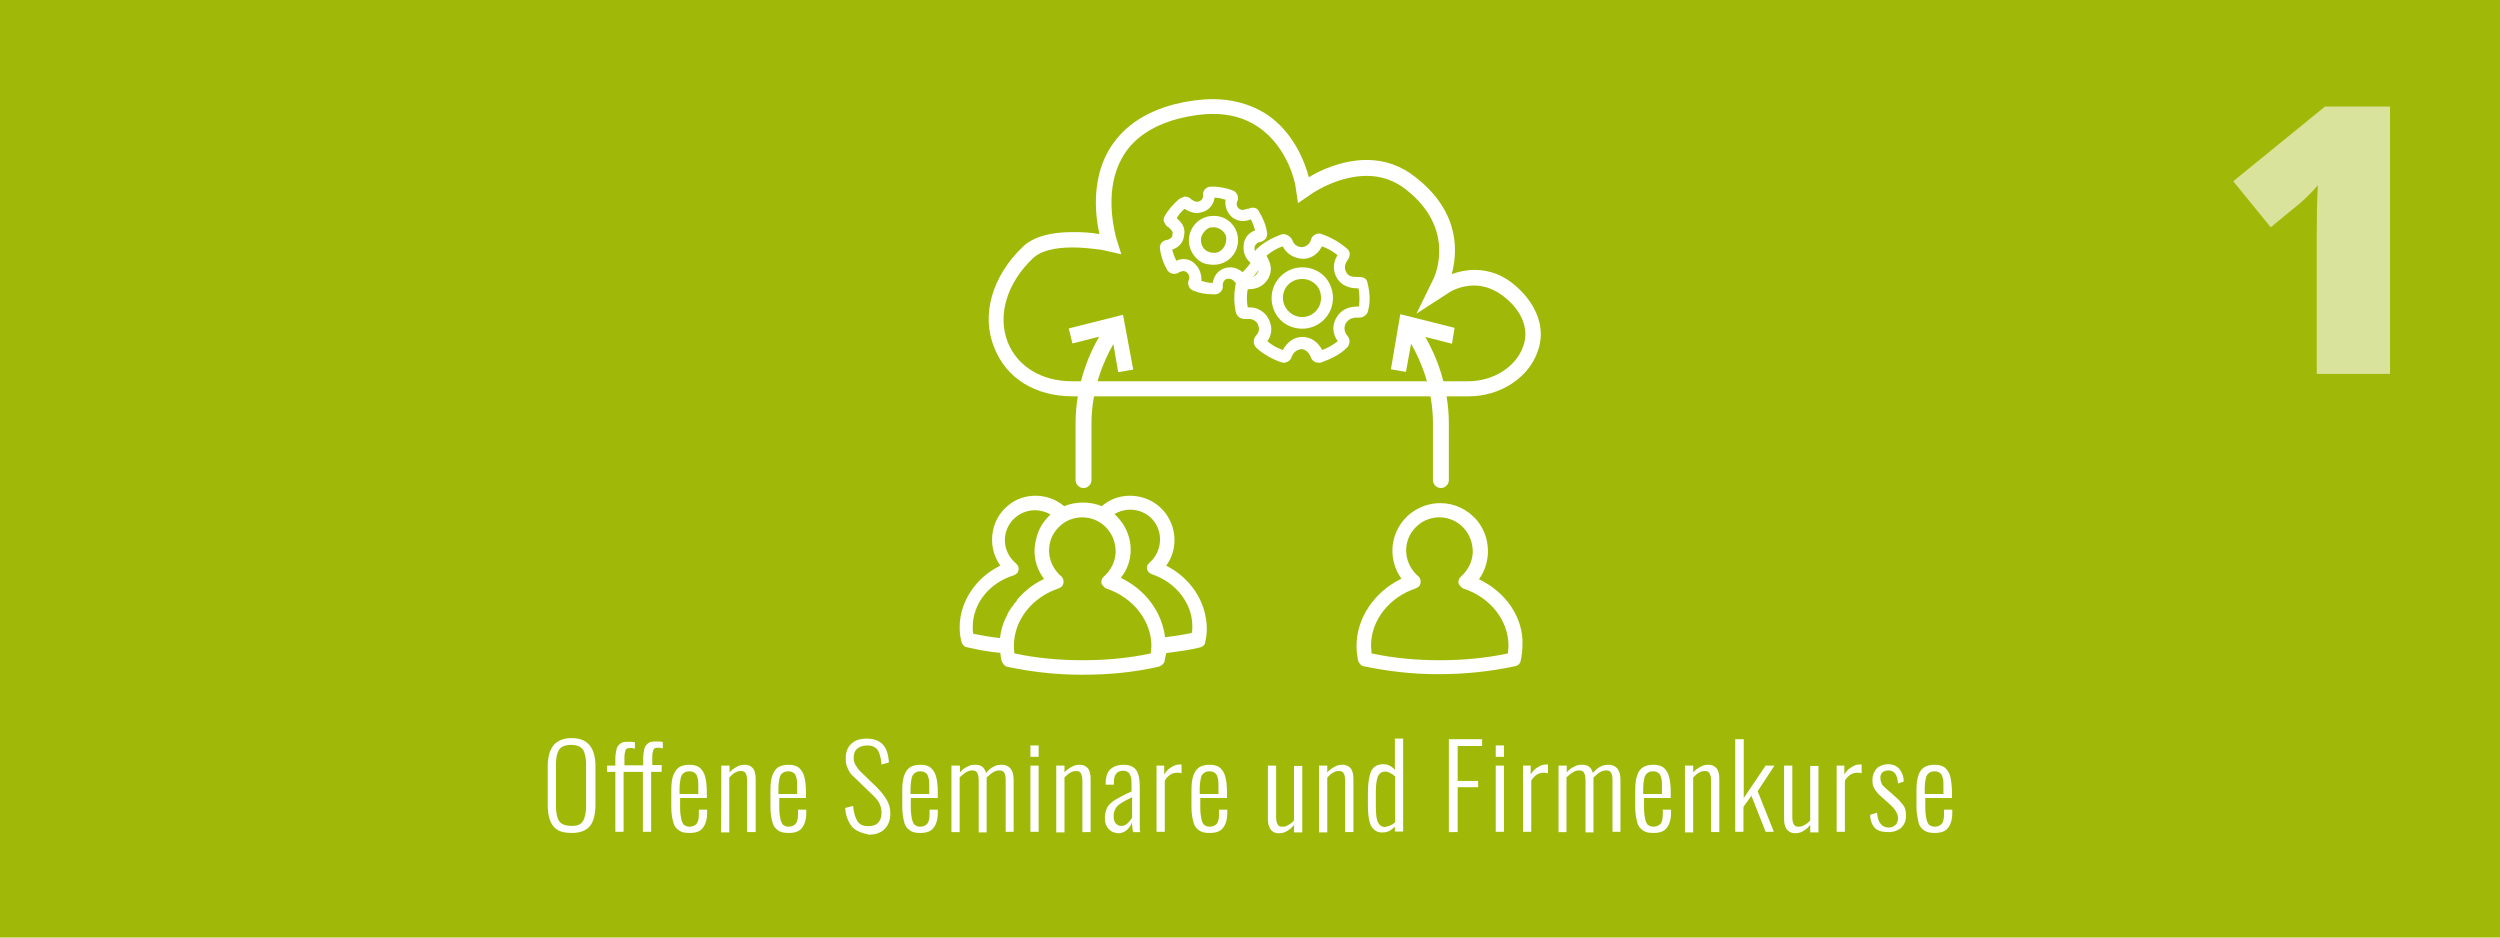 <?xml version="1.0" encoding="utf-8"?>
<!-- Generator: Adobe Illustrator 25.4.8, SVG Export Plug-In . SVG Version: 6.00 Build 0)  -->
<svg version="1.1" id="Ebene_1" xmlns="http://www.w3.org/2000/svg" xmlns:xlink="http://www.w3.org/1999/xlink" x="0px" y="0px"
	 viewBox="0 0 880 330" style="enable-background:new 0 0 880 330;" xml:space="preserve">
<style type="text/css">
	.st0{fill:#A0B908;}
	.st1{fill:#FFFFFF;}
	.st2{opacity:0.6;fill:#FFFFFF;}
</style>
<rect id="Rechteck_118" y="0" class="st0" width="880" height="330"/>
<g>
	<path class="st1" d="M194.6,290.6c-1.3-1.8-1.8-4.2-1.8-7.3v-13.6c0-3.1,0.7-5.7,2-7.3s3.5-2.6,6.4-2.6s5.1,0.9,6.4,2.6s2,4,2,7.3
		v13.6c0,3.1-0.6,5.7-1.8,7.3c-1.3,1.7-3.5,2.6-6.4,2.6C198.1,293.2,195.9,292.5,194.6,290.6z M205.2,289c0.7-1.1,1.1-2.9,1.1-5.1
		V269c0-2.2-0.4-4-1.1-5.1c-0.7-1.1-2.2-1.7-4.2-1.7s-3.5,0.6-4.2,1.7s-1.1,2.8-1.1,5.1v14.9c0,2.2,0.4,4,1.1,5.1
		c0.7,1.1,2.2,1.7,4.2,1.7C203,290.8,204.5,290.3,205.2,289z"/>
	<path class="st1" d="M232.9,269.5v2.2h-3.7v21.1h-2.9v-21.1h-6.8v21.1h-2.9v-21.1h-2.9v-2.2h2.9v-2.4c0-1.3,0.2-2.4,0.4-3.3
		s0.6-1.5,1.3-2c0.7-0.6,1.5-0.7,2.8-0.7c0.7,0,1.7,0,2.4,0.2v2.2c-0.2,0-0.6,0-0.9-0.2c-0.4,0-0.6,0-0.7,0c-0.9,0-1.5,0.2-1.7,0.7
		c-0.2,0.6-0.4,1.5-0.4,2.6v2.8h6.6V267c0-1.3,0.2-2.4,0.4-3.3s0.6-1.5,1.3-2c0.6-0.6,1.5-0.7,2.8-0.7c0.7,0,1.7,0,2.4,0.2v2.2
		c-0.2,0-0.6,0-0.9-0.2c-0.4,0-0.6,0-0.7,0c-0.9,0-1.5,0.2-1.7,0.7c-0.2,0.6-0.4,1.5-0.4,2.6v2.8h3.5
		C232.9,269.2,232.9,269.5,232.9,269.5z"/>
	<path class="st1" d="M239,292.3c-0.9-0.6-1.7-1.5-2-2.9c-0.4-1.3-0.7-3.1-0.7-5.3v-5.9c0-2.2,0.2-4,0.7-5.3c0.6-1.3,1.1-2.2,2-2.8
		c0.9-0.6,2.2-0.9,3.7-0.9c1.7,0,2.9,0.4,3.7,1.1c0.7,0.7,1.5,1.7,1.8,3.1c0.4,1.3,0.6,3.3,0.6,5.5v2h-9.4v3.5
		c0,1.7,0.2,2.9,0.4,3.9c0.2,0.9,0.6,1.7,0.9,2c0.6,0.4,1.1,0.7,2,0.7c1.1,0,1.8-0.4,2.4-0.9c0.6-0.7,0.9-1.8,0.9-3.5V285h2.9v1.3
		c0,2.2-0.6,4-1.5,5.1c-0.9,1.3-2.6,1.8-4.6,1.8C241,293.2,239.9,293,239,292.3z M245.8,279.3v-2c0-1.5,0-2.6-0.2-3.3
		c-0.2-0.7-0.4-1.5-0.9-1.8c-0.4-0.4-1.1-0.7-2-0.7s-1.5,0.2-2,0.6c-0.6,0.4-0.9,0.9-1.1,1.8s-0.4,2.2-0.4,3.9v1.7h6.6V279.3z"/>
	<path class="st1" d="M253.9,269.5h2.9v2.4c0.7-0.9,1.7-1.5,2.6-2c0.9-0.6,2-0.7,2.9-0.7c1.1,0,2,0.4,2.8,1.3c0.6,0.9,0.9,2,0.9,3.7
		v18.7h-3v-18.2c0-1.1-0.2-2-0.6-2.6s-0.9-0.7-1.7-0.7s-1.3,0.2-2,0.6s-1.3,0.9-2,1.7V293h-2.9C253.9,292.8,253.9,269.5,253.9,269.5
		z"/>
	<path class="st1" d="M273.9,292.3c-0.9-0.6-1.7-1.5-2-2.9c-0.4-1.3-0.7-3.1-0.7-5.3v-5.9c0-2.2,0.2-4,0.7-5.3s1.1-2.2,2-2.8
		s2.2-0.9,3.7-0.9c1.7,0,2.9,0.4,3.7,1.1c0.7,0.7,1.5,1.7,1.8,3.1c0.4,1.3,0.6,3.3,0.6,5.5v2h-9.4v3.5c0,1.7,0.2,2.9,0.4,3.9
		c0.2,0.9,0.6,1.7,0.9,2c0.6,0.4,1.1,0.7,2,0.7c1.1,0,1.8-0.4,2.4-0.9c0.6-0.7,0.9-1.8,0.9-3.5V285h2.9v1.3c0,2.2-0.6,4-1.5,5.1
		c-0.9,1.3-2.6,1.8-4.6,1.8C276.1,293.2,274.8,293,273.9,292.3z M280.6,279.3v-2c0-1.5,0-2.6-0.2-3.3c-0.2-0.7-0.4-1.5-0.9-1.8
		c-0.4-0.4-1.1-0.7-2-0.7s-1.5,0.2-2,0.6c-0.6,0.4-0.9,0.9-1.1,1.8s-0.4,2.2-0.4,3.9v1.7h6.6V279.3z"/>
	<path class="st1" d="M299.9,291c-1.3-1.7-2.2-3.7-2.4-6.6l2.8-0.7c0.2,2.4,0.7,4,1.5,5.3s2,1.8,3.9,1.8c3.1,0,4.6-1.7,4.6-4.8
		c0-1.3-0.4-2.6-0.9-3.5c-0.6-1.1-1.7-2.2-3.1-3.5l-5.7-5.5c-1.1-0.9-1.8-2-2.2-3.1c-0.6-1.1-0.7-2.2-0.7-3.5c0-2.2,0.7-4,2-5.1
		c1.3-1.3,3.1-1.8,5.5-1.8s4.2,0.7,5.5,2s2,3.5,2.2,6.4l-2.6,0.7c-0.2-2.2-0.6-3.9-1.3-5s-2-1.7-3.7-1.7c-1.5,0-2.6,0.4-3.5,1.1
		s-1.3,1.8-1.3,3.3c0,0.9,0.2,1.7,0.6,2.4c0.4,0.7,0.9,1.5,1.8,2.4l5.7,5.5c1.5,1.5,2.6,2.9,3.5,4.4s1.3,3.1,1.3,4.8
		c0,2.4-0.7,4.2-2,5.5s-3.1,2-5.5,2C303.2,293.2,301.2,292.5,299.9,291z"/>
	<path class="st1" d="M320.3,292.3c-0.9-0.6-1.7-1.5-2-2.9c-0.4-1.3-0.7-3.1-0.7-5.3v-5.9c0-2.2,0.2-4,0.7-5.3s1.1-2.2,2-2.8
		s2.2-0.9,3.7-0.9c1.7,0,2.9,0.4,3.7,1.1c0.7,0.7,1.5,1.7,1.8,3.1c0.4,1.3,0.6,3.3,0.6,5.5v2h-9.5v3.5c0,1.7,0.2,2.9,0.4,3.9
		c0.2,0.9,0.6,1.7,0.9,2c0.6,0.4,1.1,0.7,2,0.7c1.1,0,1.8-0.4,2.4-0.9c0.6-0.7,0.9-1.8,0.9-3.5V285h2.9v1.3c0,2.2-0.6,4-1.5,5.1
		c-0.9,1.3-2.6,1.8-4.6,1.8C322.3,293.2,321.2,293,320.3,292.3z M327.1,279.3v-2c0-1.5,0-2.6-0.2-3.3c-0.2-0.7-0.4-1.5-0.9-1.8
		c-0.4-0.4-1.1-0.7-2-0.7s-1.5,0.2-2,0.6s-0.9,0.9-1.1,1.8s-0.4,2.2-0.4,3.9v1.7h6.6V279.3z"/>
	<path class="st1" d="M335.1,269.5h2.8v2.4c0.7-0.9,1.7-1.7,2.6-2c0.9-0.6,1.8-0.7,2.9-0.7c2,0,3.1,0.9,3.7,2.9
		c0.7-0.9,1.7-1.8,2.6-2.2c0.9-0.6,2-0.7,3.1-0.7s2,0.4,2.9,1.3c0.7,0.9,1.1,2.2,1.1,4v18.3H354v-18.3c0-1.3-0.2-2.2-0.6-2.6
		c-0.4-0.6-0.9-0.7-1.7-0.7c-0.7,0-1.5,0.2-2.2,0.7c-0.7,0.4-1.5,1.1-2.2,1.8c0,0.4,0,0.7,0,0.9V293h-2.8v-18.3
		c0-1.3-0.2-2.2-0.6-2.8s-0.9-0.7-1.7-0.7c-0.7,0-1.5,0.2-2.2,0.7c-0.7,0.4-1.5,1.1-2.2,1.7v19.3h-2.9v-23.4H335.1z"/>
	<path class="st1" d="M362.7,262.4h2.9v4h-2.9V262.4z M362.7,269.5h2.9v23.3h-2.9V269.5z"/>
	<path class="st1" d="M371.8,269.5h2.9v2.4c0.7-0.9,1.7-1.5,2.6-2c0.9-0.6,2-0.7,2.9-0.7c1.1,0,2,0.4,2.8,1.3c0.6,0.9,0.9,2,0.9,3.7
		v18.7H381v-18.2c0-1.1-0.2-2-0.6-2.6s-0.9-0.7-1.7-0.7c-0.7,0-1.3,0.2-2,0.6s-1.3,0.9-2,1.7V293h-2.9V269.5z"/>
	<path class="st1" d="M390.2,291.7c-0.9-0.9-1.3-2.2-1.3-3.7s0.4-2.8,0.9-3.9c0.6-0.9,1.5-1.8,2.8-2.6c1.3-0.7,3.1-1.8,5.7-2.9v-1.7
		c0-1.5,0-2.6-0.2-3.3c-0.2-0.7-0.6-1.5-0.9-1.7s-0.9-0.6-1.8-0.6c-2.2,0-3.3,1.3-3.3,4v0.9h-2.9v-0.7c0-2.2,0.7-3.9,1.7-4.8
		c1.1-0.9,2.6-1.5,4.6-1.5s3.5,0.6,4.4,1.8c0.9,1.3,1.3,3.1,1.3,5.9v11.4c0,0.7,0,1.7,0,2.6s0,1.7,0.2,2h-2.6l-0.4-3.3
		c-0.4,1.1-0.9,1.8-1.8,2.6c-0.9,0.7-1.8,1.1-2.9,1.1C392.2,293.2,391.1,292.8,390.2,291.7z M396.8,289.9c0.7-0.6,1.1-1.3,1.7-2
		v-7.3c-1.8,0.9-3.3,1.7-4,2.2s-1.5,1.1-1.8,1.8c-0.4,0.7-0.7,1.5-0.7,2.6s0.2,2,0.7,2.6c0.6,0.6,1.1,0.9,1.8,0.9
		C395.3,290.8,396.1,290.5,396.8,289.9z"/>
	<path class="st1" d="M406.9,269.5h2.9v3.1c0.7-1.1,1.5-2,2.6-2.6c0.9-0.6,1.8-0.9,2.9-0.9c0.2,0,0.4,0,0.6,0v3.1
		c-0.6-0.2-0.9-0.2-1.5-0.2c-1.8,0-3.3,0.9-4.4,2.8v18h-2.9v-23.3H406.9z"/>
	<path class="st1" d="M422.1,292.3c-0.9-0.6-1.7-1.5-2-2.9c-0.4-1.3-0.7-3.1-0.7-5.3v-5.9c0-2.2,0.2-4,0.7-5.3s1.1-2.2,2-2.8
		s2.2-0.9,3.7-0.9c1.7,0,2.9,0.4,3.7,1.1c0.7,0.7,1.5,1.7,1.8,3.1c0.4,1.3,0.6,3.3,0.6,5.5v2h-9.4v3.5c0,1.7,0.2,2.9,0.4,3.9
		s0.6,1.7,0.9,2c0.6,0.4,1.1,0.7,2,0.7c1.1,0,1.8-0.4,2.4-0.9c0.6-0.7,0.9-1.8,0.9-3.5V285h2.9v1.3c0,2.2-0.6,4-1.5,5.1
		c-0.9,1.3-2.6,1.8-4.6,1.8C424.1,293.2,423,293,422.1,292.3z M428.9,279.3v-2c0-1.5,0-2.6-0.2-3.3c-0.2-0.7-0.4-1.5-0.9-1.8
		c-0.4-0.4-1.1-0.7-2-0.7s-1.5,0.2-2,0.6c-0.6,0.4-0.9,0.9-1.1,1.8s-0.4,2.2-0.4,3.9v1.7h6.6V279.3z"/>
	<path class="st1" d="M447.2,291.9c-0.6-0.9-0.9-2-0.9-3.7v-18.7h2.9v18.2c0,1.1,0.2,2,0.6,2.6s0.9,0.7,1.7,0.7s1.3-0.2,2-0.6
		s1.5-0.9,2-1.7v-19.1h2.9V293h-2.9v-2.6c-0.7,0.9-1.7,1.7-2.6,2.2c-0.9,0.6-2,0.7-3.1,0.7C448.7,293.2,447.8,292.8,447.2,291.9z"/>
	<path class="st1" d="M464.3,269.5h2.9v2.4c0.7-0.9,1.7-1.5,2.6-2c0.9-0.6,2-0.7,2.9-0.7c1.1,0,2,0.4,2.8,1.3c0.6,0.9,0.9,2,0.9,3.7
		v18.7h-2.9v-18.2c0-1.1-0.2-2-0.6-2.6s-0.9-0.7-1.7-0.7s-1.3,0.2-2,0.6s-1.3,0.9-2,1.7V293h-2.9L464.3,269.5L464.3,269.5z"/>
	<path class="st1" d="M482.8,291c-0.9-1.5-1.3-4-1.3-7.5v-4.4c0-3.3,0.4-5.9,1.1-7.5c0.7-1.7,2.2-2.6,4.4-2.6c1.5,0,2.9,0.7,4,2v-11
		h2.9v32.7H491V291c-1.3,1.3-2.6,2-4,2C485.2,293.2,483.8,292.5,482.8,291z M491.1,289.4v-16.1c-1.3-1.1-2.4-1.7-3.5-1.7
		c-1.3,0-2,0.6-2.6,1.7c-0.4,1.1-0.7,2.8-0.7,5.1v5.5c0,2.6,0.2,4.4,0.7,5.5c0.6,1.1,1.3,1.7,2.6,1.7
		C488.9,290.8,490,290.5,491.1,289.4z"/>
	<path class="st1" d="M510,260.2h11.7v2.4h-8.6v12.3h7.2v2.2h-7.2v15.8H510V260.2z"/>
	<path class="st1" d="M526.5,262.4h2.9v4h-2.9V262.4z M526.5,269.5h2.9v23.3h-2.9V269.5z"/>
	<path class="st1" d="M535.9,269.5h2.9v3.1c0.7-1.1,1.5-2,2.6-2.6c0.9-0.6,1.8-0.9,2.9-0.9c0.2,0,0.4,0,0.6,0v3.1
		c-0.6-0.2-0.9-0.2-1.5-0.2c-1.8,0-3.3,0.9-4.4,2.8v18h-2.9v-23.3H535.9z"/>
	<path class="st1" d="M548.7,269.5h2.8v2.4c0.7-0.9,1.7-1.7,2.6-2c0.9-0.6,1.8-0.7,2.9-0.7c2,0,3.1,0.9,3.7,2.9
		c0.7-0.9,1.7-1.8,2.6-2.2c0.9-0.6,2-0.7,3.1-0.7s2,0.4,2.9,1.3c0.7,0.9,1.1,2.2,1.1,4v18.3h-2.8v-18.3c0-1.3-0.2-2.2-0.6-2.6
		c-0.4-0.6-0.9-0.7-1.7-0.7s-1.5,0.2-2.2,0.7c-0.7,0.4-1.5,1.1-2.2,1.8c0,0.4,0,0.7,0,0.9V293h-2.8v-18.3c0-1.3-0.2-2.2-0.6-2.8
		c-0.4-0.6-0.9-0.7-1.7-0.7s-1.5,0.2-2.2,0.7c-0.7,0.4-1.5,1.1-2.2,1.7v19.3h-2.8v-23.3L548.7,269.5L548.7,269.5z"/>
	<path class="st1" d="M578.3,292.3c-0.9-0.6-1.7-1.5-2-2.9c-0.4-1.5-0.7-3.1-0.7-5.3v-5.9c0-2.2,0.2-4,0.7-5.3
		c0.4-1.3,1.1-2.2,2-2.8c0.9-0.6,2.2-0.9,3.7-0.9c1.7,0,2.9,0.4,3.7,1.1c0.7,0.7,1.5,1.7,1.8,3.1c0.4,1.5,0.6,3.3,0.6,5.5v2h-9.4
		v3.5c0,1.7,0.2,2.9,0.4,3.9s0.6,1.7,0.9,2c0.6,0.4,1.1,0.7,2,0.7c1.1,0,1.8-0.4,2.4-0.9s0.9-1.8,0.9-3.5V285h2.9v1.3
		c0,2.2-0.6,4-1.5,5.1c-0.9,1.3-2.6,1.8-4.6,1.8C580.3,293.2,579.2,293,578.3,292.3z M585,279.3v-2c0-1.5,0-2.6-0.2-3.3
		c-0.2-0.7-0.4-1.5-0.9-1.8c-0.4-0.4-1.1-0.7-2-0.7s-1.5,0.2-2,0.6s-0.9,0.9-1.1,1.8c-0.2,0.9-0.4,2.2-0.4,3.9v1.7h6.6V279.3z"/>
	<path class="st1" d="M593.1,269.5h2.9v2.4c0.7-0.9,1.7-1.5,2.6-2c0.9-0.6,2-0.7,2.9-0.7c1.1,0,2,0.4,2.8,1.3c0.6,0.9,0.9,2,0.9,3.7
		v18.7h-2.9v-18.2c0-1.1-0.2-2-0.6-2.6c-0.4-0.6-0.9-0.7-1.7-0.7s-1.3,0.2-2,0.6s-1.3,0.9-2,1.7V293h-2.9V269.5L593.1,269.5z"/>
	<path class="st1" d="M610.9,260.2h2.9v20.7l7.7-11.4h3.1l-5.9,9l5.7,14.3h-2.9l-5-12.7l-2.8,3.9v8.8h-2.9v-32.6H610.9z"/>
	<path class="st1" d="M628.9,291.9c-0.6-0.9-0.9-2-0.9-3.7v-18.7h2.9v18.2c0,1.1,0.2,2,0.6,2.6c0.4,0.6,0.9,0.7,1.7,0.7
		s1.3-0.2,2-0.6s1.5-0.9,2-1.7v-19.1h2.9V293h-2.9v-2.6c-0.7,0.9-1.7,1.7-2.6,2.2c-0.9,0.6-2,0.7-3.1,0.7
		C630.6,293.2,629.6,292.8,628.9,291.9z"/>
	<path class="st1" d="M646.3,269.5h2.9v3.1c0.7-1.1,1.5-2,2.6-2.6c0.9-0.6,1.8-0.9,2.9-0.9c0.2,0,0.4,0,0.6,0v3.1
		c-0.6-0.2-0.9-0.2-1.5-0.2c-1.8,0-3.3,0.9-4.4,2.8v18h-2.9v-23.3H646.3z"/>
	<path class="st1" d="M660.1,291.6c-1.1-1.1-1.8-2.8-1.8-4.8l2.4-0.7c0.2,1.8,0.6,3.1,1.3,3.9c0.7,0.9,1.7,1.3,2.8,1.3
		s1.8-0.4,2.4-0.9c0.6-0.6,0.9-1.5,0.9-2.4c0-1.5-0.9-3.1-2.8-4.8l-3.1-2.8c-1.1-0.9-1.8-1.8-2.4-2.8c-0.6-0.9-0.7-1.8-0.7-3.1
		c0-1.7,0.6-2.9,1.5-4c0.9-0.9,2.4-1.5,4-1.5c1.7,0,3.1,0.6,4,1.7s1.5,2.6,1.5,4.4l-2,0.7c-0.2-3.1-1.3-4.6-3.3-4.6
		c-0.9,0-1.7,0.2-2.2,0.7c-0.6,0.6-0.7,1.1-0.7,2c0,0.7,0.2,1.3,0.4,1.8c0.2,0.6,0.7,1.1,1.5,1.8l3.3,2.9c1.3,1.1,2.2,2.2,2.9,3.1
		s0.9,2.2,0.9,3.7c0,1.8-0.6,3.1-1.7,4.2c-1.1,0.9-2.6,1.5-4.4,1.5S661.4,292.7,660.1,291.6z"/>
	<path class="st1" d="M677.3,292.3c-0.9-0.6-1.7-1.5-2-2.9s-0.7-3.1-0.7-5.3v-5.9c0-2.2,0.2-4,0.7-5.3c0.4-1.3,1.1-2.2,2-2.8
		c0.9-0.6,2.2-0.9,3.7-0.9c1.7,0,2.9,0.4,3.7,1.1c0.7,0.7,1.5,1.7,1.8,3.1s0.6,3.3,0.6,5.5v2h-9.4v3.5c0,1.7,0.2,2.9,0.4,3.9
		c0.2,0.9,0.6,1.7,0.9,2c0.6,0.4,1.1,0.7,2,0.7c1.1,0,1.8-0.4,2.4-0.9c0.6-0.6,0.9-1.8,0.9-3.5V285h2.9v1.3c0,2.2-0.6,4-1.5,5.1
		c-0.9,1.3-2.6,1.8-4.6,1.8C679.5,293.2,678.3,293,677.3,292.3z M684.1,279.3v-2c0-1.5,0-2.6-0.2-3.3c-0.2-0.7-0.4-1.5-0.9-1.8
		c-0.4-0.4-1.1-0.7-2-0.7s-1.5,0.2-2,0.6s-0.9,0.9-1.1,1.8c-0.2,0.9-0.4,2.2-0.4,3.9v1.7h6.6V279.3z"/>
</g>
<g>
	<path class="st1" d="M410.5,199.1c4.6-6.2,3.7-15.2-2.2-20.6c-2.9-2.6-6.6-4-10.6-4c-3.7,0-7.2,1.3-9.9,3.7c-2-0.9-4.4-1.3-6.6-1.3
		s-4.6,0.4-6.6,1.3c-2.8-2.4-6.4-3.7-10.1-3.7c-3.5,0-6.8,1.1-9.5,3.3c-6.4,5.1-7.7,14.5-2.9,21.3c-8.6,4.2-14.3,12.7-14.3,21.7
		c0,1.8,0.2,3.3,0.6,5c0.2,0.9,0.9,1.8,1.8,2c4,0.9,8.1,1.7,11.9,2c0.2,1.1,0.2,2.2,0.6,3.1c0.4,0.9,1.1,1.7,1.8,1.8
		c8.6,1.8,17.2,2.8,25.9,2.8h0.9c9.4,0,18.3-0.9,26.8-2.9c0.9-0.4,1.7-1.1,1.8-1.8c0.2-0.9,0.4-2,0.6-2.9c4.4-0.6,8.3-1.1,11.9-2
		c0.9-0.2,1.8-0.9,1.8-1.8c0.4-1.5,0.6-3.1,0.6-5C424.6,211.7,419.1,203.5,410.5,199.1z M352,224.6c-3.5-0.4-6.4-0.9-9.4-1.5
		c-0.2-0.7-0.2-1.7-0.2-2.4c0-8.3,5.9-15.6,14.5-18.2c0.6-0.2,0.7-0.6,1.1-0.7c0.9-1.1,0.7-2.6-0.4-3.5c-2.4-2-3.9-5-3.9-8.1
		c0-5.9,4.8-10.6,10.6-10.6c2,0,3.9,0.6,5.5,1.5c-2.6,2.4-4.4,5.3-5.1,8.8c-1.3,5-0.2,9.9,2.8,13.9c-3.7,1.7-6.8,4.2-9.4,7.2
		l-0.2,0.4c-0.2,0.4-0.6,0.7-0.7,0.9c-0.2,0.2-0.4,0.4-0.4,0.6c-0.2,0.2-0.4,0.6-0.6,0.7c-0.2,0.4-0.4,0.6-0.6,0.9l-0.4,0.6
		c-0.2,0.4-0.6,0.9-0.7,1.5C353.1,219.1,352.3,221.8,352,224.6z M356.9,227.3c0-9,6.4-17.1,15.8-20.2c0.4-0.2,0.7-0.4,1.1-0.7
		c0.9-1.1,0.7-2.8-0.4-3.7c-0.6-0.4-0.9-0.9-1.3-1.3c-4.2-5-3.7-12.3,1.3-16.5c2-1.8,4.8-2.8,7.5-2.8c3.5,0,6.8,1.5,9,4.2
		c2,2.4,2.9,5.3,2.8,8.4c-0.2,3.1-1.7,6.1-4.2,8.3c-0.4,0.4-0.6,0.7-0.7,1.1c-0.2,0.6-0.2,1.3,0.2,1.8s0.9,1.1,1.5,1.3
		c9.4,3.1,15.8,11.4,15.8,20.2c0,0.7-0.2,1.7-0.2,2.6c-7.9,1.7-16,2.4-24,2.4s-16.1-0.7-24-2.4C356.9,229.2,356.9,228.3,356.9,227.3
		z M394.3,183.1c-0.6-0.7-1.3-1.5-2-2.2c1.7-0.9,3.5-1.5,5.5-1.5c3.1,0,6.1,1.3,8.1,3.7c3.7,4.4,3.1,11.2-1.3,15
		c-0.2,0.2-0.6,0.6-0.7,0.9c-0.6,1.3,0.2,2.6,1.5,3.1c8.6,2.9,14.3,10.3,14.3,18.3c0,0.7,0,1.5-0.2,2.4c-2.9,0.6-5.9,1.1-9.4,1.5
		c-1.1-8.8-6.8-16.7-15.6-20.9C399.3,197.6,399.1,189,394.3,183.1z"/>
	<path class="st1" d="M520.6,203.9c4.4-6.1,4.2-14.7-0.6-20.6c-3.3-4-8.1-6.2-13-6.2c-3.9,0-7.5,1.3-10.6,3.7
		c-7,5.7-8.3,15.6-3.1,22.9c-9.5,4.6-15.8,13.8-15.8,23.7c0,1.7,0.2,3.5,0.6,5.3c0.4,0.9,1.1,1.7,1.8,1.8c8.6,1.8,17.2,2.8,25.9,2.8
		h0.9c8.8,0,17.8-0.9,26.6-2.8c1.1-0.2,1.8-0.9,2-2c0.4-1.8,0.6-3.7,0.6-5.3C536.4,217.6,530.1,208.4,520.6,203.9z M482.6,227.3
		c0-9,6.4-17.1,15.8-20.2c0.4-0.2,0.7-0.4,1.1-0.7c0.9-1.1,0.7-2.8-0.4-3.7c-0.6-0.4-0.9-0.9-1.3-1.3c-4.2-5-3.7-12.3,1.3-16.5
		c2-1.8,4.8-2.8,7.5-2.8c3.5,0,6.8,1.5,9,4.2c2,2.4,2.9,5.3,2.8,8.4c-0.2,3.1-1.7,6.1-4.2,8.3c-0.4,0.4-0.6,0.7-0.7,1.1
		c-0.2,0.6-0.2,1.3,0.2,1.8s0.9,1.1,1.5,1.3c9.4,3.1,15.8,11.2,15.8,20.2c0,0.7-0.2,1.7-0.2,2.6c-7.9,1.7-16,2.4-24,2.4
		c-8.1,0-16.1-0.7-24-2.4C482.8,229.2,482.6,228.3,482.6,227.3z"/>
	<path class="st1" d="M533.6,100.7c-4.4-3.9-9.4-5.7-14.5-5.7c-3.1,0-5.9,0.7-8.1,1.5c1.8-6.6,3.7-21.3-12.7-34.1
		c-5-4-10.8-6.1-17.2-6.1c-9,0-17.1,4-20.4,6.1c-1.3-5.1-5.3-16-15.2-22.4c-5.3-3.3-11.6-5.1-18.5-5.1c-4.2,0-8.8,0.6-13.6,1.8
		c-10.8,2.8-18.7,8.4-23.3,16.5C384,64,385.7,76.7,387,82.4c-3.3-0.6-6.4-0.7-9.5-0.7c-7.9,0-13.8,1.7-17.4,5.1
		c-10.8,10.3-14.9,24-10.1,35.6c4.2,10.8,14.5,17.1,27.5,17.1H517c11,0,20.9-6.4,24.2-15.6C544.2,116,541.3,107.5,533.6,100.7z
		 M363.7,90.8c2.6-2.4,7.3-3.7,13.8-3.7c3.5,0,7,0.4,10.6,0.9l6.6,1.5l-2-6.4v-0.2c-0.9-3.7-3.7-16.7,2.2-27.2
		c3.7-6.8,10.5-11.4,19.8-13.9c4.4-1.1,8.4-1.7,12.3-1.7c6.1,0,11.2,1.5,15.6,4.4c11,7.2,13.4,20.7,13.4,20.9l0.9,6.1L462,68
		c0.9-0.6,9.4-6.1,19.1-6.1c5.1,0,9.9,1.7,13.8,4.8c18,14.1,9.9,30.8,9.9,31l-6.2,12.7l11.9-7.7c0,0,3.5-2.2,8.3-2.2
		c4,0,7.7,1.5,11.2,4.4c6.1,5.1,8.3,11.4,6.1,17.2c-2.6,7.2-10.6,12.1-19.3,12.1H377.3c-10.6,0-19.1-5.1-22.6-13.8
		C351,110.8,354.5,99.5,363.7,90.8z"/>
	<g>
		<path class="st1" d="M427.2,93.2c4.8,0,8.6-3.9,8.6-8.6c0-4.6-3.5-8.4-8.1-8.6H427c-3.3,0-6.4,2-7.7,5c-2,4.2-0.2,9.4,4.2,11.6
			C424.8,93,425.9,93.2,427.2,93.2z M428.7,88.8c-0.6,0.2-0.9,0.2-1.5,0.2c-1.8,0-3.7-1.1-4.2-2.9c-0.4-1.1-0.4-2.4,0.2-3.5
			s1.5-2,2.4-2.4c0.6-0.2,0.9-0.2,1.5-0.2h0.4c1.8,0.2,3.3,1.3,4,2.9C432.1,85.3,430.9,87.9,428.7,88.8z"/>
		<path class="st1" d="M458.4,94.1c-5.9,0-10.8,4.8-10.8,10.8c0,2.9,1.1,5.7,3.1,7.7s4.8,3.1,7.7,3.1l0,0c5.9,0,10.8-4.8,10.8-10.8
			c0-2.9-1.1-5.7-3.1-7.7S461.3,94.1,458.4,94.1z M458.4,111.6c-1.8,0-3.5-0.7-4.8-2s-2-2.9-2-4.8c0-3.7,2.9-6.6,6.8-6.6
			c1.8,0,3.5,0.7,4.8,2s1.8,2.9,1.8,4.8C465,108.6,462,111.6,458.4,111.6z"/>
		<path class="st1" d="M481.3,99.3c-0.2-0.9-0.9-1.8-2.9-1.8h-0.7c-2,0-3.1-0.4-3.7-1.5c-0.9-1.3-0.7-2.9,0.2-4.2
			c0.6-0.7,0.9-1.7,0.9-2.4c0-0.9-0.6-1.7-1.1-2c-2.6-2.2-5.5-3.9-8.8-5c-0.2-0.2-0.6-0.2-0.7-0.2c-1.5,0-2.8,0.9-3.1,2.4
			c-0.4,1.3-1.7,2.2-2.9,2.4h-0.2c-1.5,0-2.8-0.9-3.3-2.2c-0.4-1.3-1.7-2.2-3.1-2.4c-0.4,0-0.7,0-0.9,0.2h-0.2l0,0
			c-2.8,1.1-5.9,2.6-8.4,5c-0.2,0.2-0.6,0.6-0.6,0.9c-0.2-0.4-0.2-0.9-0.2-1.5c0.2-0.9,1.1-1.8,2-1.8c0.7-0.2,1.5-0.6,1.8-1.1
			c0.6-0.6,0.7-1.5,0.6-2.2c-0.4-2.8-1.5-5.3-3.1-7.9c-0.4-0.6-1.1-0.9-2-0.9c-0.6,0-0.9,0.2-1.5,0.4H439c-0.6,0.2-1.1,0.4-1.7,0.4
			c-0.4,0-0.7-0.2-1.1-0.4c-0.9-0.7-1.1-1.7-0.7-2.6c0.4-0.7,0.4-1.5,0-2.4c-0.4-0.7-0.9-1.3-1.7-1.5c-1.8-0.7-3.7-1.1-5.9-1.3H427
			c-0.4,0-0.7,0-1.1,0c-1.5,0.2-2.6,1.5-2.4,3.1c0,0.9-0.4,1.7-1.3,2c-0.2,0.2-0.6,0.2-0.9,0.2c-0.7,0-1.3-0.4-1.8-0.7
			c-0.6-0.7-1.5-1.1-2.4-1.1h-0.2l-0.4,0.2c-0.6,0.2-1.1,0.4-1.5,0.7c-2,1.7-3.9,3.9-5.1,6.1c-0.4,0.7-0.4,1.5,0,2.2
			s0.7,1.3,1.3,1.5c1.5,1.3,1.7,1.7,1.5,2.8c0,0.4-0.2,1.3-2,1.8c-0.7,0-1.3,0.4-1.8,0.9s-0.7,1.5-0.6,2.2c0.4,2.8,1.3,5.3,2.6,7.5
			c0.6,0.9,1.5,1.3,2.4,1.3c0.7,0,1.3-0.2,1.8-0.6c0.4-0.2,0.7-0.2,1.3-0.4c0.6,0,1.1,0.2,1.5,0.6c0.7,0.6,0.9,1.7,0.6,2.4
			c-0.7,1.5,0,3.3,1.5,3.9l0,0l0,0l0,0c2.2,0.9,4.6,1.3,7,1.3h0.7c0.9,0,1.5-0.4,2-0.9c0.6-0.7,0.9-1.5,0.7-2.2c0-1.5,0.9-2.4,2-2.4
			c0.9,0,1.7,0.4,2,0.9c0.2,0.2,0.4,0.4,0.6,0.6v0.2c-0.7,3.5-0.7,6.8,0,10.1c0.4,1.5,1.7,2.4,3.1,2.4c0.2,0,0.2,0,0.4,0
			c0.2,0,0.6,0,0.7,0c0.2,0,0.4,0,0.7,0c1.1,0,2.2,0.7,2.8,1.7c0.7,1.7,0.6,2.8-0.4,3.9c-1.5,1.7-1.1,3.5,0,4.6
			c2.4,2.2,5.5,3.9,8.6,5c0.4,0,0.6,0.2,0.9,0.2c1.3,0,2.6-0.9,2.9-2.2c0.6-1.5,1.8-2.4,3.3-2.6c1.3,0,2.6,0.9,3.3,2.6
			c0.2,0.6,0.9,2.2,2.9,2.2c0.4,0,0.7,0,1.1-0.2c2.9-1.1,6.1-2.4,8.8-5.1c1.1-1.1,1.3-2.9,0.2-4.2l-0.2-0.2c-1.3-1.7-1.1-4,0.6-5.3
			c0.6-0.6,1.5-0.7,2.2-0.9c0.2,0,0.2,0,0.4,0c0.2,0,0.4,0,0.6,0h0.6c1.5,0,2.9-1.1,3.1-2.6C482.4,106.2,482.2,102.8,481.3,99.3z
			 M470.5,111.7c-1.7,2.6-1.5,5.9,0.4,8.4c-1.7,1.3-3.5,2.4-5.5,3.1c-1.5-2.9-4-4.6-7-4.6c-2.8,0-5.3,1.7-6.8,4.6
			c-2.2-0.7-4-1.8-5.5-3.1c2.4-3.3,1.1-6.4,0.6-7.5c-1.1-2.6-3.9-4.4-6.6-4.4h-0.2c-0.2,0-0.6,0-0.7,0c-0.4-2.2-0.4-4.4,0-6.4h0.4
			c3.1,0,5.3-1.3,6.8-3.7c1.8-3.3,0.7-5.7-0.6-8.1c1.8-1.5,3.7-2.6,5.7-3.3c1.3,2.6,3.9,4.2,7,4.4h0.6c2.8-0.2,5.1-2,6.2-4.4
			c2,0.7,3.9,1.8,5.5,3.1c-1.7,2.6-1.7,5.9,0,8.4c1.5,2.2,3.9,3.3,7.2,3.3h0.2c0.4,2,0.4,4,0.2,6.4c-0.2,0-0.4,0-0.6,0l0,0
			C474.3,107.9,471.8,109.4,470.5,111.7z M420.9,93.2c-1.1-1.3-2.6-2-4.2-2h-0.2c-0.7,0-1.7,0.2-2.4,0.6c-0.7-1.3-1.1-2.6-1.5-3.9
			c3.1-1.1,4-3.3,4.2-5c0.6-3.1-1.1-4.8-2.6-6.1c0.7-1.3,1.7-2.4,2.8-3.3c1.3,0.9,2.8,1.5,4.4,1.5c0.9,0,1.8-0.4,2.6-0.6
			c2-0.9,3.3-2.8,3.5-4.8h0.4c1.1,0,2.4,0.4,3.5,0.7c-0.4,2.4,0.6,4.8,2.6,6.4c1.1,0.7,2.2,1.1,3.3,1.1h0.2c0.9,0,1.8-0.2,2.8-0.6
			c0.6,1.1,1.1,2.6,1.5,3.9c-2.2,0.7-3.9,2.8-4,5c-0.4,2.4,0.6,5,2.4,6.4c-0.7,1.1-1.7,2.2-2.8,3.3c-1.3-1.1-2.8-1.7-4.4-1.7
			c-3.1,0-5.7,2.2-6.1,5.5c-1.5,0-2.8-0.4-4-0.7C423,96.9,422.4,94.7,420.9,93.2z M442.6,96.1c-0.4,0.6-0.9,1.1-1.5,1.3
			c0.7-0.7,1.3-1.5,1.8-2.2C443,95.4,442.8,95.8,442.6,96.1z"/>
	</g>
	<path class="st1" d="M395.3,110.8l-19.1,4.8l1.3,5.3l9.4-2.4c-3.7,6.4-8.3,17.2-8.3,30.6V169c0,1.5,1.3,2.8,2.8,2.8
		s2.8-1.3,2.8-2.8v-19.8c0-12.1,4.2-22,7.7-28.1l1.7,9.9l5.3-0.9L395.3,110.8z"/>
	<path class="st1" d="M512,115.4l-19.1-4.8l-3.3,19.4l5.3,0.9l1.8-9.9c3.5,6.1,7.7,16,7.7,28.1V169c0,1.5,1.3,2.8,2.8,2.8
		s2.8-1.3,2.8-2.8v-19.8c0-13.4-4.6-24.2-8.3-30.6l9.4,2.4L512,115.4z"/>
</g>
<g>
	<path class="st2" d="M815.5,131.6V81.8c0-6,0.1-11.6,0.4-16.6c-1.6,1.9-3.6,3.9-5.9,6l-10.7,8.8l-13.2-16.2l32.3-26.3h22.9v94.1
		H815.5z"/>
</g>
</svg>
